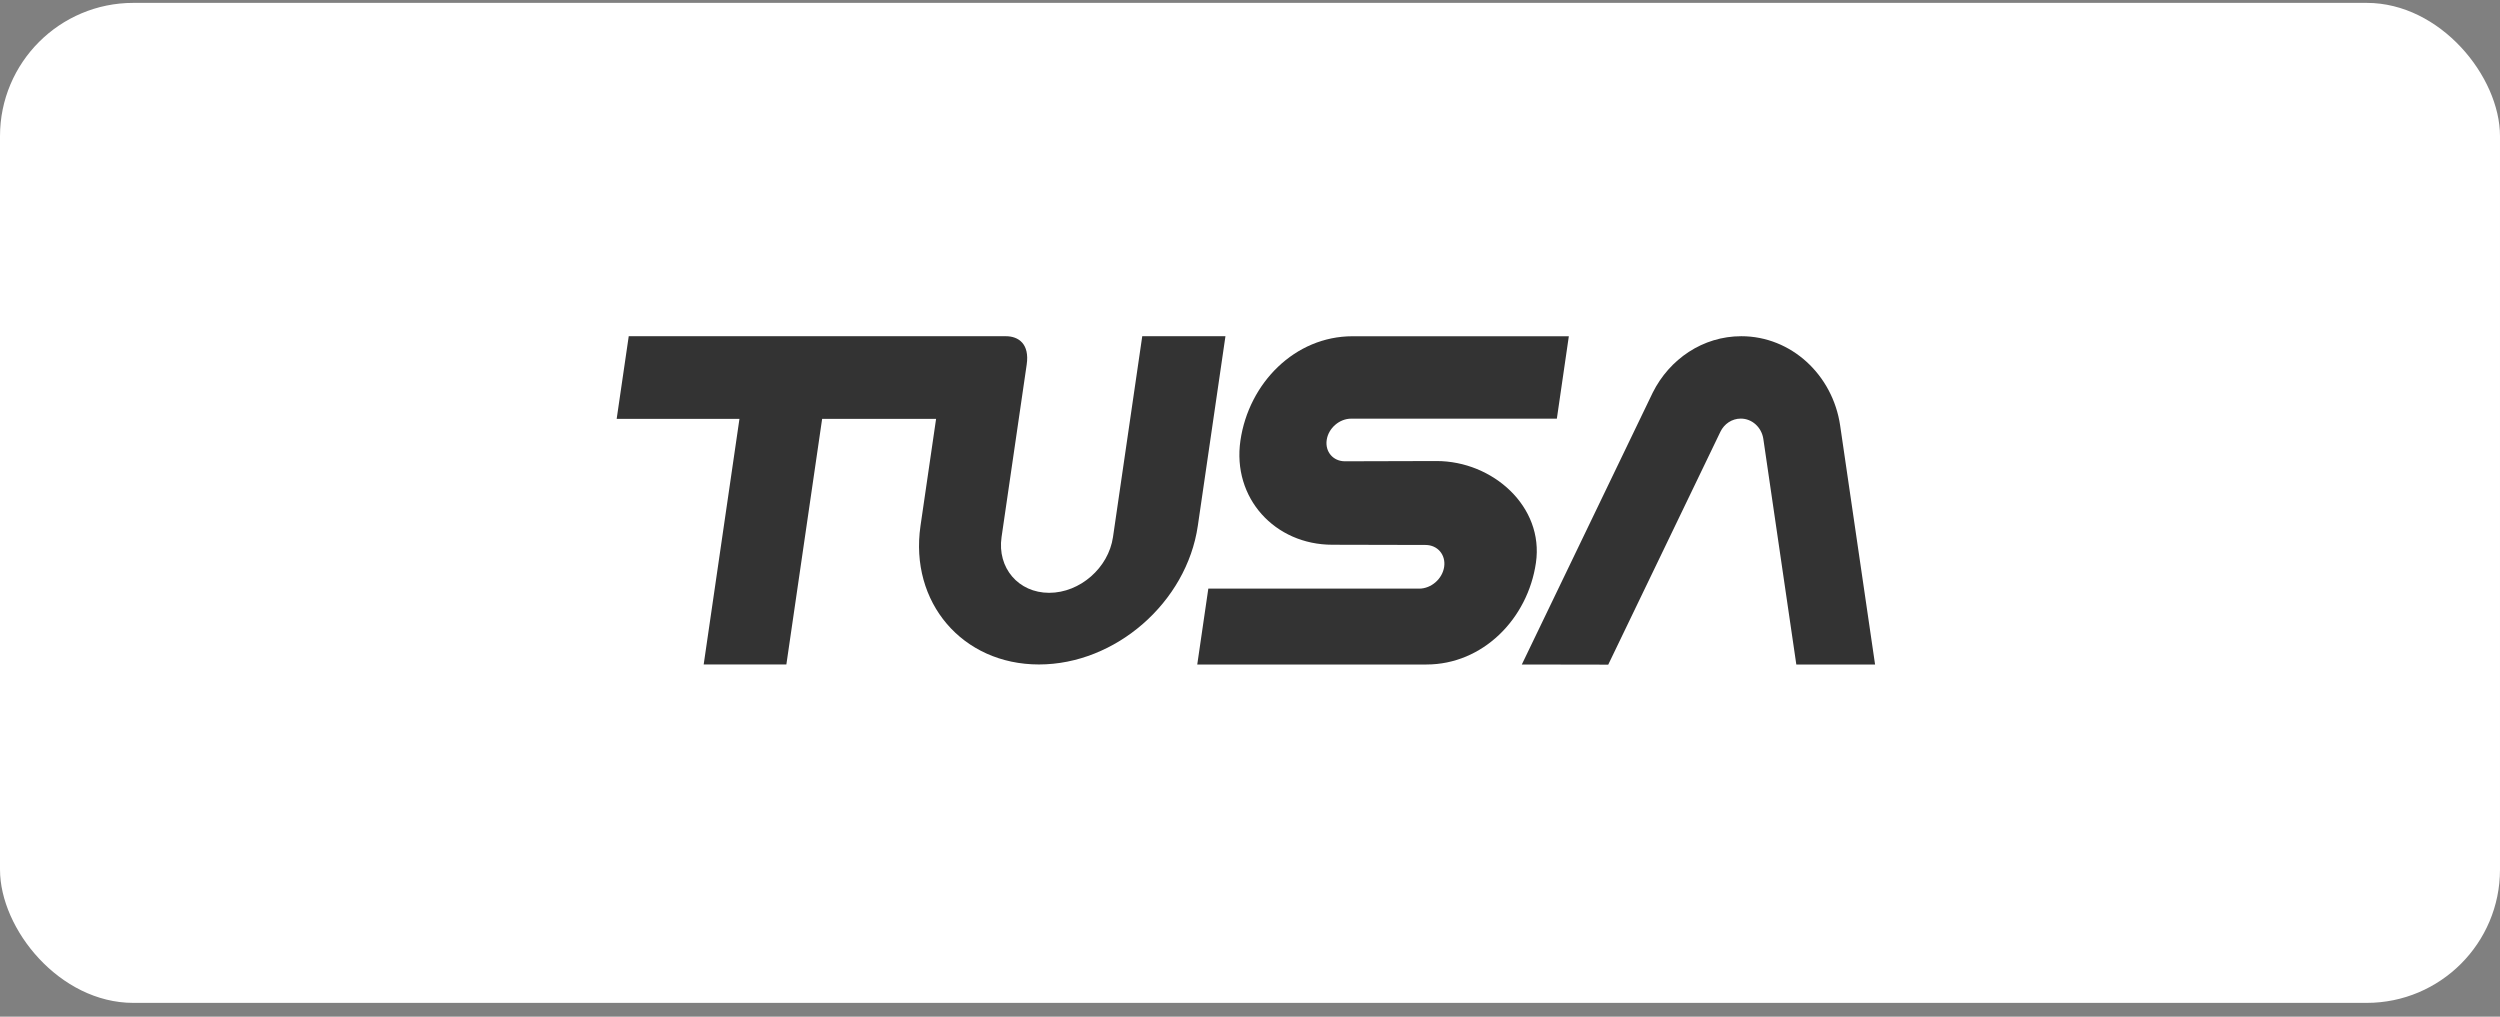<svg width="150" height="61" viewBox="0 0 150 61" fill="none" xmlns="http://www.w3.org/2000/svg">
<rect x="0" y="0" width="150" height="61" fill="#808080" stroke="none"/>
<rect y="0.173" width="150" height="60" rx="8" fill="white"/>
<g clip-path="url(#clip0_4142_1590)">
<path d="M68.535 20.173L66.779 32.226C66.51 34.072 64.797 35.569 62.95 35.569C61.103 35.569 59.825 34.072 60.093 32.226C60.093 32.226 61.416 23.118 61.601 21.878C61.785 20.637 61.114 20.173 60.351 20.173H37.724L37 25.134H44.367L42.221 39.868H47.182L49.328 25.134H56.165L55.23 31.549C54.562 36.143 57.743 39.868 62.337 39.868C66.932 39.868 71.201 36.143 71.869 31.549L73.527 20.173H68.535Z" fill="#333333"/>
<path d="M85.588 39.87C88.96 39.87 91.666 37.138 92.156 33.766C92.647 30.394 89.562 27.662 86.192 27.662L80.694 27.677C79.988 27.677 79.498 27.105 79.602 26.399C79.704 25.693 80.361 25.12 81.067 25.12H93.411L94.13 20.175H81.154C77.7 20.175 74.93 22.976 74.426 26.43C73.922 29.884 76.492 32.685 79.946 32.685L85.531 32.698C86.254 32.698 86.754 33.284 86.65 34.008C86.545 34.732 85.873 35.318 85.151 35.318H72.499L71.835 39.872H85.586L85.588 39.87Z" fill="#333333"/>
<path d="M112.504 39.868L110.409 25.531C109.965 22.497 107.477 20.173 104.478 20.173C102.172 20.173 100.17 21.545 99.164 23.558L91.309 39.87L96.494 39.879L103.224 25.906C103.45 25.436 103.914 25.116 104.447 25.116C105.128 25.116 105.692 25.64 105.799 26.328L107.779 39.87H112.506L112.504 39.868Z" fill="#333333"/>
</g>
<defs>
<clipPath id="clip0_4142_1590">
<rect width="75.504" height="19.704" fill="white" transform="translate(37 20.173)"/>
</clipPath>
</defs>
</svg>
